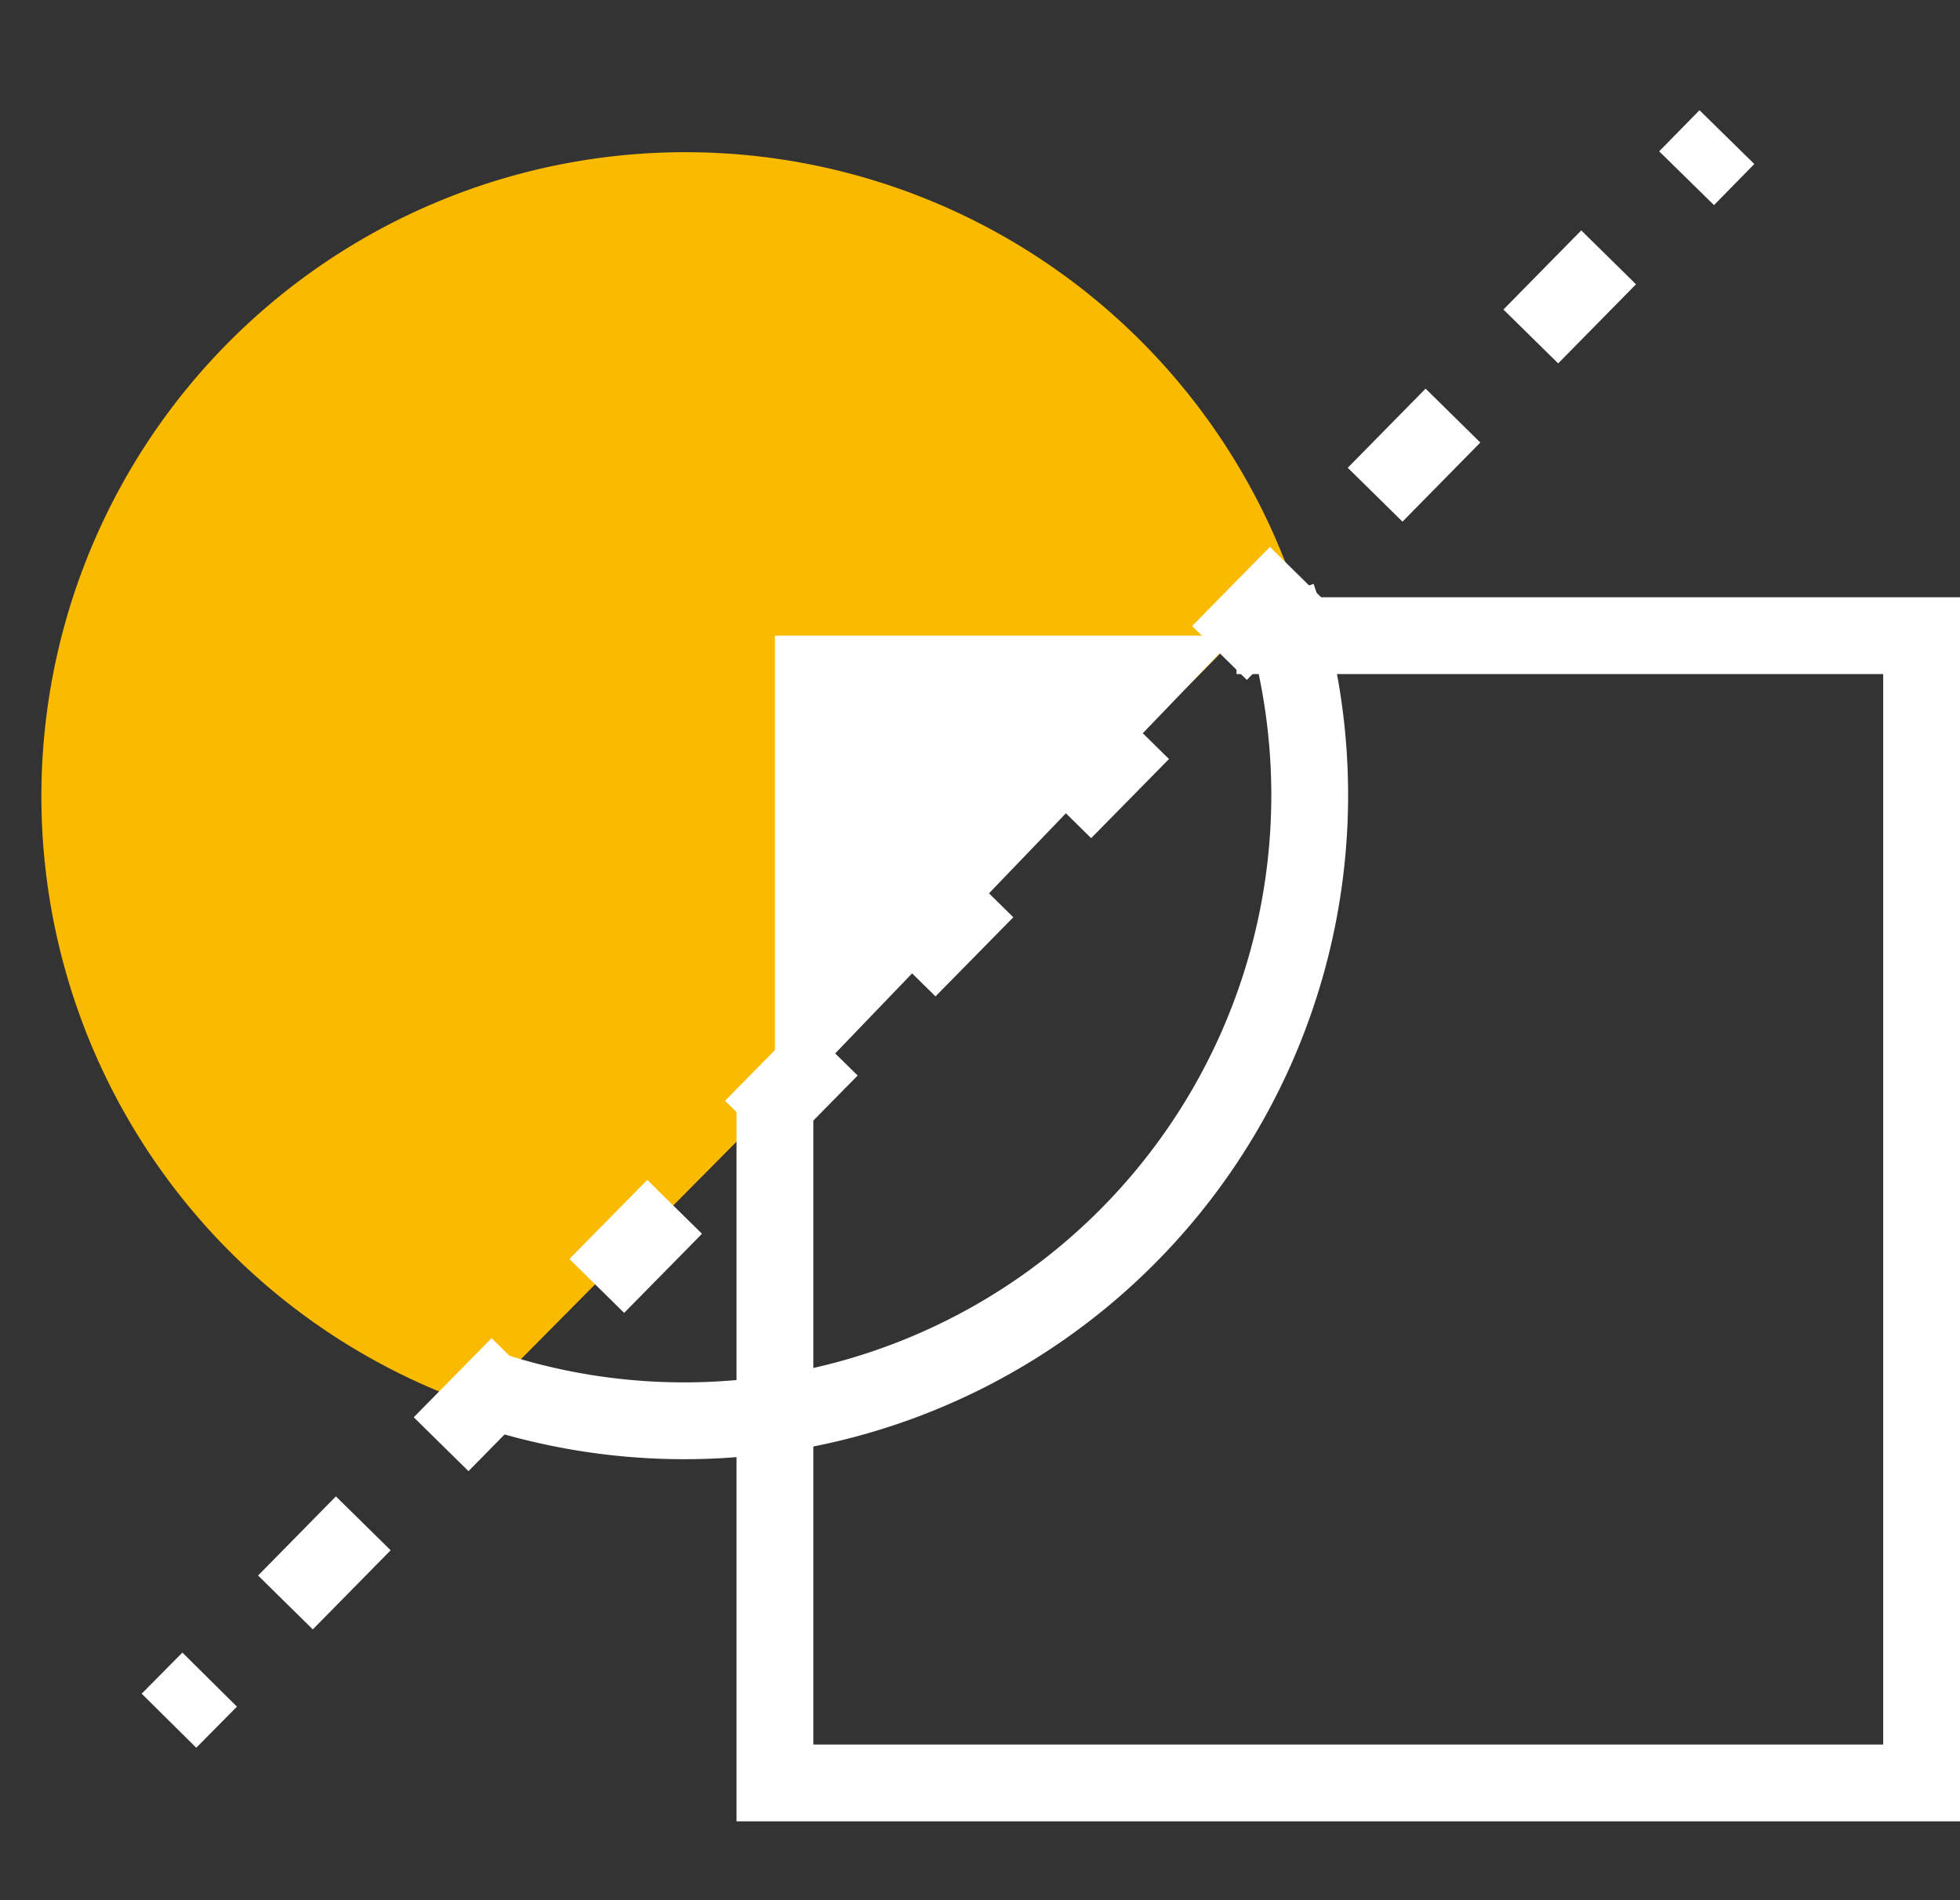 <svg xmlns="http://www.w3.org/2000/svg" viewBox="0 0 51.04 49.47"><rect x="0" y="0" width="51.04" height="49.47" fill="#333333" stroke="none"/><defs><style>.cls-1{fill:#f9ba00;stroke:#f9ba00;}.cls-1,.cls-2,.cls-4{stroke-miterlimit:10;}.cls-2,.cls-4,.cls-5{fill:none;}.cls-2,.cls-4{stroke:#fff;stroke-width:2px;}.cls-3{fill:#fff;}.cls-4{stroke-dasharray:2.89 2.89;}</style></defs><g id="Calque_2" data-name="Calque 2"><g id="Calque_1-2" data-name="Calque 1"><path class="cls-1" d="M12.77,36.19A16.27,16.27,0,1,1,33.26,15.52"/><path class="cls-2" d="M33.26,15.52A16.29,16.29,0,0,1,12.77,36.19"/><polyline class="cls-2" points="32.2 16.55 50.04 16.55 50.04 46.42 20.18 46.42 20.18 28.77"/><polyline class="cls-3" points="20.18 29.06 20.18 16.55 32.2 16.55"/><line class="cls-2" x1="44.97" y1="3.57" x2="43.92" y2="4.64"/><line class="cls-4" x1="41.89" y1="6.7" x2="6.47" y2="42.7"/><line class="cls-2" x1="5.46" y1="43.73" x2="4.4" y2="44.8"/><rect class="cls-5" width="51.04" height="49.47"/></g></g></svg>
